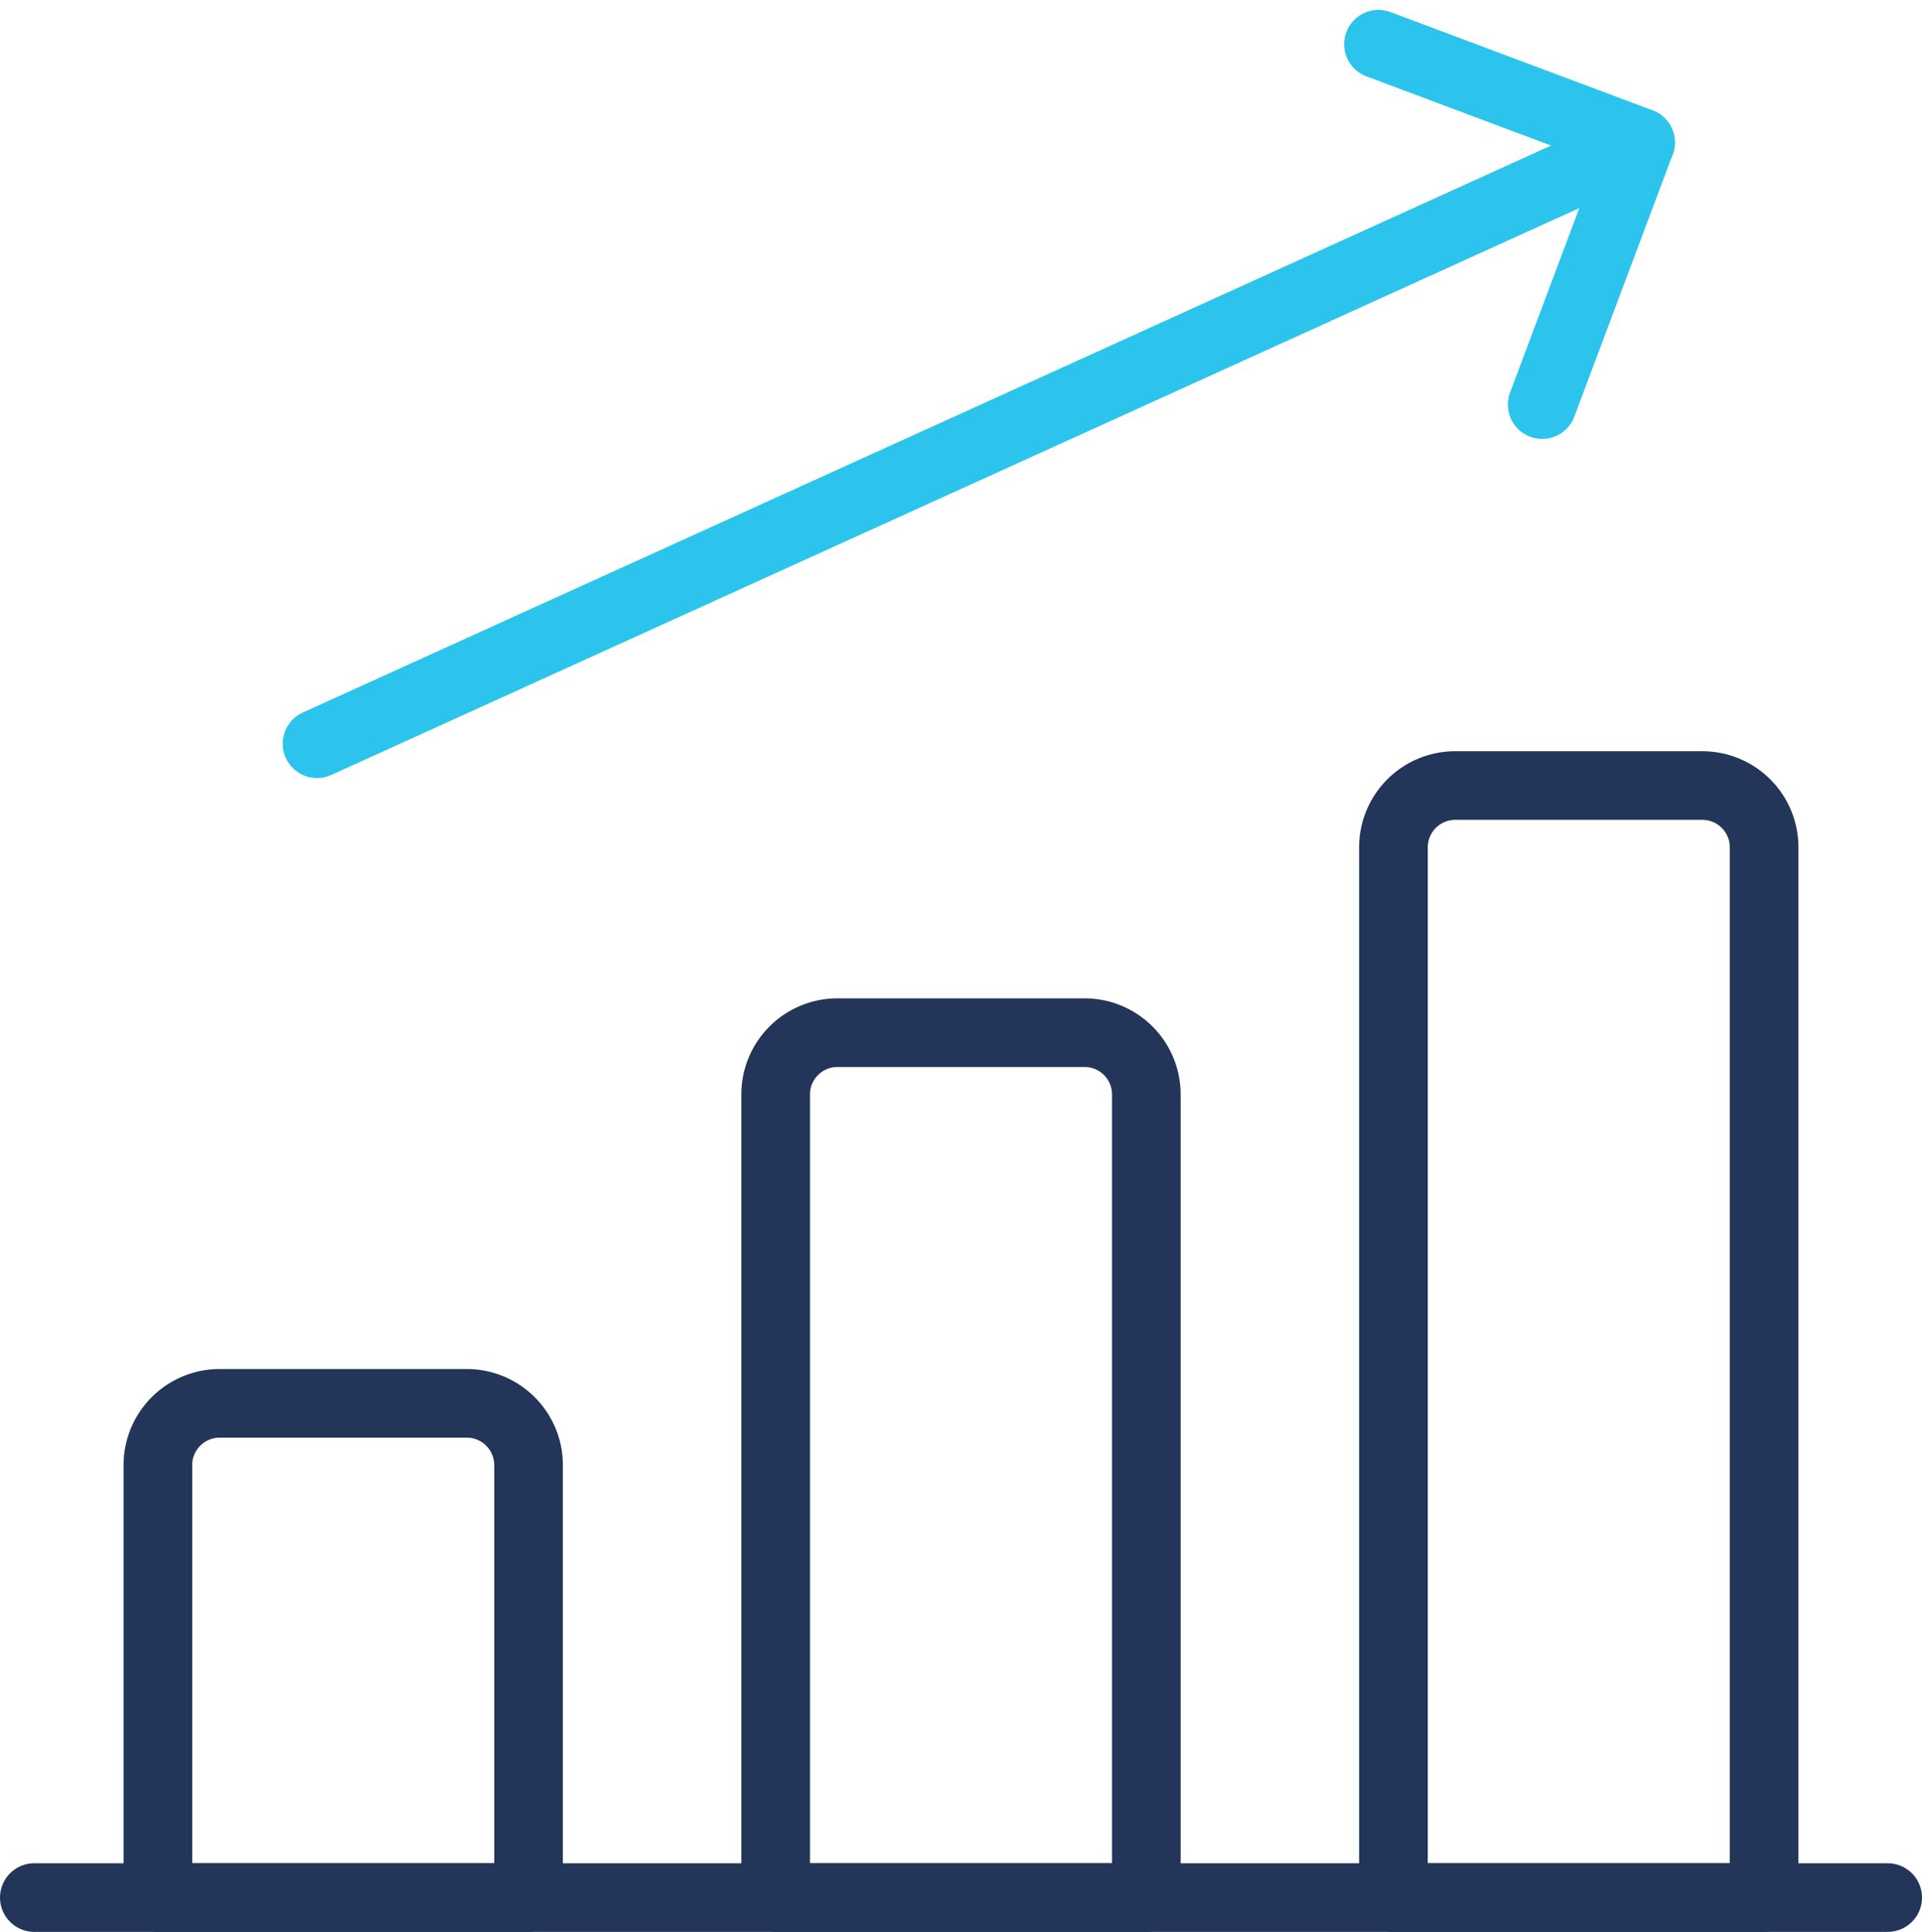 <?xml version="1.0" encoding="utf-8"?>
<svg xmlns="http://www.w3.org/2000/svg" width="56" height="56.288" viewBox="0 0 56 56.288">
  <g id="streamline-icon-performance-increase_64x64" data-name="streamline-icon-performance-increase@64x64" transform="translate(-1 -0.712)">
    <path id="Path_3594" data-name="Path 3594" d="M2,62H56" transform="translate(0 -6)" fill="none" stroke="#233659" stroke-linecap="round" stroke-linejoin="round" stroke-width="2"/>
    <path id="Path_3595" data-name="Path 3595" d="M15,46H7.8A1.8,1.8,0,0,0,6,47.8V60.4H16.8V47.8A1.8,1.8,0,0,0,15,46Z" transform="translate(-0.4 -4.4)" fill="none" stroke="#233659" stroke-linecap="round" stroke-linejoin="round" stroke-width="2"/>
    <path id="Path_3596" data-name="Path 3596" d="M35,34H27.8A1.8,1.8,0,0,0,26,35.8V59.2H36.8V35.8A1.8,1.8,0,0,0,35,34Z" transform="translate(-2.4 -3.2)" fill="none" stroke="#233659" stroke-linecap="round" stroke-linejoin="round" stroke-width="2"/>
    <path id="Path_3597" data-name="Path 3597" d="M55,26H47.8A1.8,1.8,0,0,0,46,27.8V58.4H56.8V27.8A1.8,1.8,0,0,0,55,26Z" transform="translate(-4.4 -2.4)" fill="none" stroke="#233659" stroke-linecap="round" stroke-linejoin="round" stroke-width="2"/>
    <path id="Path_3598" data-name="Path 3598" d="M11.152,22.7,49.715,5.184" transform="translate(-0.915 -0.318)" fill="none" stroke="#2cc4ec" stroke-linecap="round" stroke-linejoin="round" stroke-width="2"/>
    <path id="Path_3599" data-name="Path 3599" d="M50.286,12.5l2.866-7.637L45.515,2" transform="translate(-4.352)" fill="none" stroke="#2cc4ec" stroke-linecap="round" stroke-linejoin="round" stroke-width="2"/>
  </g>
</svg>